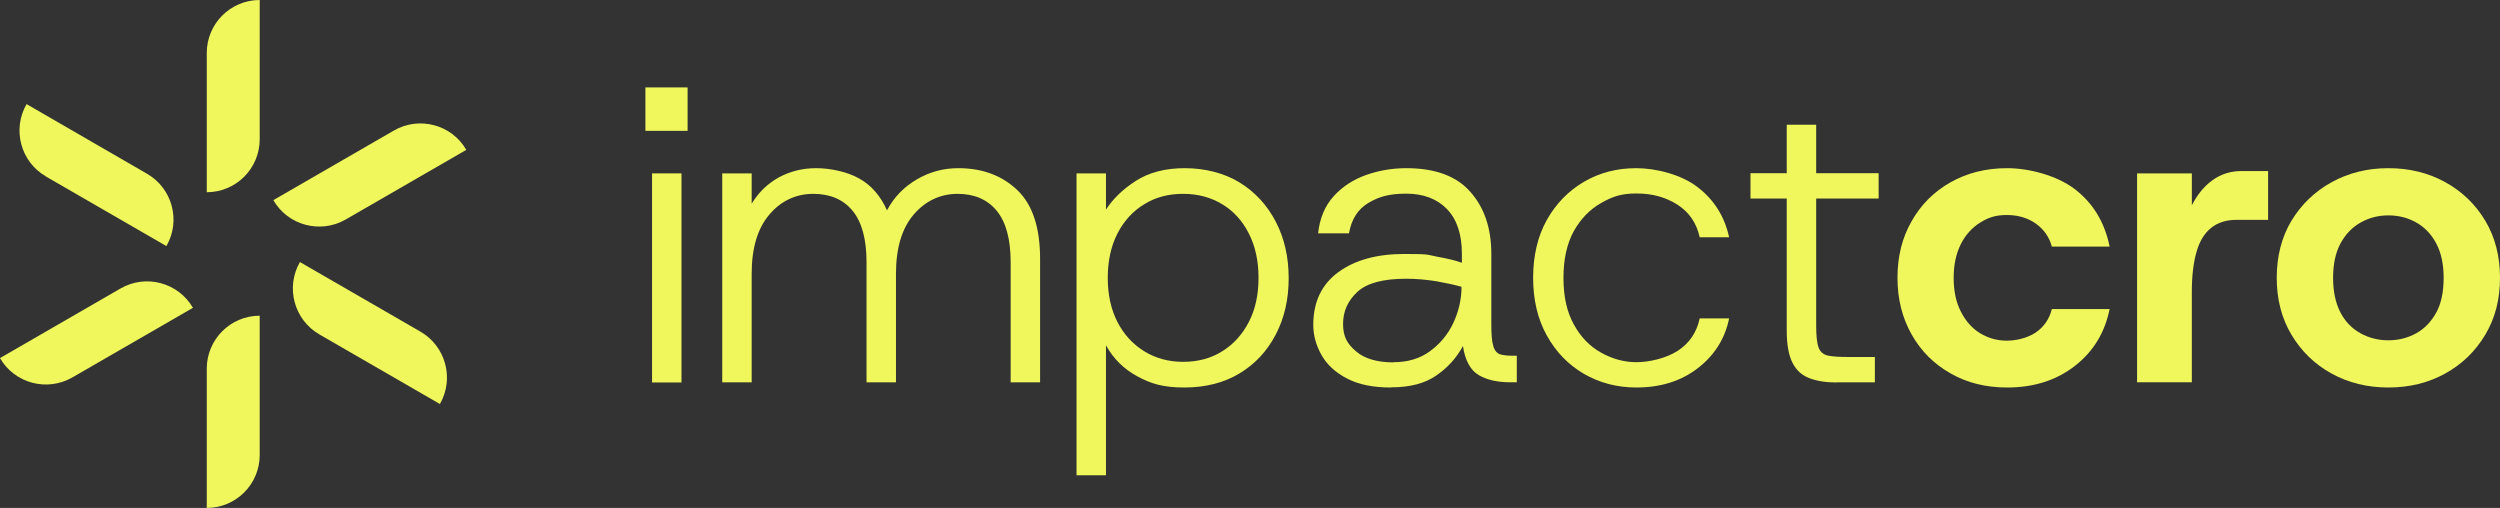 <svg viewBox="0 0 1392.9 283" version="1.1" xmlns="http://www.w3.org/2000/svg" id="Layer_1">
  
  <rect x="0" y="0" width="1392.9" height="283" fill="#333333" stroke="none"/>
  
  <defs>
    <style>
      .st0 {
        fill: #eff75c;
      }
    </style>
  </defs>
  <g>
    <path d="M67.2,160.7L0,199.5c8.1,14.1,26.2,18.9,40.3,10.8l67.2-38.8c-8.2-14.1-26.2-18.9-40.3-10.8h0Z" class="st0"></path>
    <path d="M25.5,98.3l67.2,38.8h0c8.2-14.1,3.3-32.2-10.8-40.3L14.8,58c-8.1,14.1-3.3,32.2,10.8,40.3Z" class="st0"></path>
    <path d="M115.2,205.4v77.6h0c16.3,0,29.5-13.2,29.5-29.5v-77.6c-16.3,0-29.5,13.2-29.5,29.5Z" class="st0"></path>
    <path d="M234.3,184.8l-67.2-38.8h0c-8.1,14.1-3.3,32.1,10.8,40.3l67.2,38.8c8.1-14.1,3.3-32.1-10.8-40.3h0Z" class="st0"></path>
    <path d="M115.2,29.5v77.6h0c16.3,0,29.5-13.2,29.5-29.5V0c-16.3,0-29.5,13.2-29.5,29.5Z" class="st0"></path>
    <path d="M192.6,122.3l67.2-38.8c-8.1-14.1-26.2-18.9-40.3-10.8l-67.2,38.8c8.1,14.1,26.2,18.9,40.3,10.8h0Z" class="st0"></path>
  </g>
  <g>
    <path d="M359.6,72.9v-24.2h23.5v24.2h-23.5ZM363.3,213.1v-116.5h16.4v116.5h-16.4Z" class="st0"></path>
    <path d="M402.4,213.1v-116.5h16.4v16.9c3.8-6.3,8.8-11.1,15-14.6,6.3-3.4,13.2-5.2,20.9-5.2s17.3,1.9,24.1,5.8c6.8,3.8,11.9,9.8,15.4,17.7,3.9-7.4,9.5-13.1,16.7-17.3,7.2-4.2,14.9-6.2,23-6.2,13.5,0,24.4,4.1,32.9,12.2s12.7,20.9,12.7,38.3v68.8h-16.4v-66.9c0-12.8-2.6-22.4-7.8-28.7-5.2-6.3-12.5-9.4-21.8-9.4s-17.8,3.8-24.4,11.5c-6.6,7.7-9.9,18.7-9.9,33.1v60.4h-16.4v-66.9c0-12.8-2.6-22.4-7.8-28.7-5.2-6.3-12.5-9.4-21.9-9.4s-17.9,3.8-24.4,11.5c-6.6,7.7-9.9,18.7-9.9,33.1v60.4h-16.4Z" class="st0"></path>
    <path d="M599.8,264.8V96.6h16.4v20.2c3.8-5.9,9.3-11.3,16.6-16,7.3-4.7,16.4-7.1,27.4-7.1s21.9,2.7,30.5,8c8.6,5.3,15.3,12.6,20.1,21.8,4.8,9.2,7.2,19.7,7.2,31.5s-2.4,22.2-7.2,31.4c-4.8,9.2-11.5,16.4-20.1,21.6-8.6,5.2-18.9,7.9-30.8,7.9s-18.6-2.1-26.2-6.2c-7.6-4.1-13.4-9.9-17.5-17.3v72.4h-16.4ZM659.2,201.6c8.3,0,15.6-2,21.8-5.9,6.3-3.9,11.2-9.4,14.8-16.3,3.6-7,5.4-15.1,5.4-24.6s-1.8-17.6-5.4-24.7c-3.6-7.1-8.5-12.5-14.8-16.3-6.3-3.8-13.5-5.8-21.8-5.8s-15.4,1.9-21.7,5.8c-6.3,3.8-11.3,9.3-14.9,16.3s-5.4,15.3-5.4,24.7,1.8,17.6,5.4,24.6c3.6,7,8.6,12.4,14.9,16.3,6.3,3.9,13.6,5.9,21.7,5.9Z" class="st0"></path>
    <path d="M774.9,215.9c-9.7,0-17.8-1.6-24.2-4.9-6.4-3.3-11.2-7.6-14.3-13-3.1-5.4-4.7-11.1-4.7-17,0-12.8,4.7-22.6,14-29.4s21.6-10.1,36.8-10.1,12.5.5,18.1,1.5,10.3,2.1,13.9,3.4v-4.9c0-11-2.8-19.3-8.3-25s-13.1-8.6-22.7-8.6-15.2,1.7-21,5.1-9.5,9-10.9,17h-17.2c.9-8.5,3.8-15.3,8.7-20.7s10.8-9.2,18-11.8c7.1-2.5,14.6-3.8,22.4-3.8,16.1,0,28.1,4.4,35.8,13.3,7.8,8.8,11.6,20.3,11.6,34.4v39.2c0,5.6.3,9.7,1.1,12.2.7,2.5,2,4,3.8,4.6s4.3.8,7.4.8h1.9v14.8h-3.5c-7.2,0-13.1-1.3-17.7-4-4.6-2.7-7.6-8.1-8.8-16.2-3.5,6.4-8.3,11.9-14.7,16.3-6.3,4.5-14.8,6.7-25.2,6.7h0ZM776.5,201.8c7.8,0,14.6-2,20.2-6.1,5.6-4.1,10-9.3,13-15.7,3-6.4,4.6-13.2,4.6-20.2-3.8-1.1-8.4-2.1-14-3.1-5.6-.9-11.2-1.4-16.8-1.4-12.8,0-21.9,2.4-27.2,7.3-5.3,4.9-8,10.8-8,17.9s2.4,11.2,7.3,15.3c4.8,4.1,11.8,6.1,20.9,6.1h0Z" class="st0"></path>
    <path d="M911.7,215.9c-10.8,0-20.5-2.6-29.2-7.6-8.7-5.1-15.6-12.2-20.7-21.4-5.1-9.2-7.6-19.9-7.6-32.1s2.5-23.1,7.6-32.2c5.1-9.1,12-16.2,20.7-21.3,8.7-5.1,18.4-7.6,29.2-7.6s25,3.5,34.2,10.6,15,16.4,17.5,27.9h-16.4c-1.7-7.8-5.8-13.9-12.3-18.1-6.5-4.2-14.1-6.3-22.9-6.3s-13.5,1.8-19.7,5.3-11.3,8.7-15.2,15.6c-3.8,6.9-5.8,15.6-5.8,26.1s1.9,19,5.8,26c3.8,7,8.9,12.2,15.2,15.7s12.8,5.3,19.7,5.3,16.4-2.1,22.9-6.3,10.6-10.2,12.3-18.1h16.4c-2.3,11.3-8.1,20.5-17.4,27.7s-20.7,10.8-34.3,10.8h0Z" class="st0"></path>
    <path d="M1023.3,213.1c-6,0-11-.8-15.2-2.4-4.2-1.6-7.3-4.4-9.4-8.6-2.1-4.1-3.2-10.1-3.2-17.7v-73.8h-20.2v-14.1h20.2v-27h16.4v27h34.8v14.1h-34.8v70.7c0,5.6.4,9.7,1.3,12.2s2.6,4,5.2,4.6c2.6.6,6.5.8,11.9.8h14.3v14.1h-21.4,0Z" class="st0"></path>
    <path d="M1118.3,215.9c-11.9,0-22.4-2.6-31.6-7.9-9.2-5.2-16.4-12.4-21.6-21.6-5.2-9.2-7.9-19.7-7.9-31.6s2.6-22.4,7.9-31.6c5.2-9.2,12.4-16.4,21.6-21.6,9.2-5.2,19.7-7.9,31.6-7.9s27.4,3.9,37.6,11.6c10.2,7.8,16.7,18.4,19.5,32.1h-32.2c-1.4-5.3-4.4-9.6-8.9-12.8-4.5-3.2-9.9-4.8-16.2-4.8s-10.3,1.4-14.8,4.2-8.2,6.8-10.8,12-4,11.4-4,18.8,1.3,13.5,4,18.8c2.7,5.3,6.3,9.4,10.8,12.1,4.5,2.7,9.5,4.1,14.8,4.1s11.7-1.5,16.2-4.6c4.5-3.1,7.5-7.4,8.9-13h32.2c-2.7,13.2-9.1,23.7-19.4,31.7-10.3,8-22.8,12-37.7,12h0Z" class="st0"></path>
    <path d="M1190.7,213.1v-116.5h30.5v17.8c3-5.9,6.8-10.6,11.5-14,4.7-3.4,10.1-5.1,16.2-5.1h14.8v27.2h-17.8c-5.6,0-10.3,1.5-14,4.5-3.7,3-6.4,7.4-8.1,13.4-1.7,5.9-2.6,13.3-2.6,22.1v50.5h-30.6Z" class="st0"></path>
    <path d="M1330.7,215.9c-11.7,0-22.3-2.6-31.7-7.8-9.4-5.2-16.8-12.4-22.3-21.6s-8.2-19.8-8.2-31.7,2.7-22.7,8.2-31.8,13-16.3,22.4-21.5c9.5-5.2,20-7.8,31.6-7.8s22.3,2.6,31.7,7.8c9.4,5.2,16.8,12.3,22.3,21.5,5.5,9.2,8.2,19.8,8.2,31.8s-2.7,22.5-8.2,31.7c-5.5,9.2-12.9,16.4-22.3,21.6-9.4,5.2-20,7.8-31.7,7.8h0ZM1330.7,189.6c5.6,0,10.8-1.3,15.5-3.9,4.7-2.6,8.4-6.5,11.2-11.6s4.1-11.6,4.1-19.3-1.4-14.1-4.2-19.3-6.5-9-11.2-11.6c-4.6-2.6-9.8-3.9-15.4-3.9s-10.6,1.3-15.3,3.9c-4.7,2.6-8.5,6.5-11.3,11.6-2.8,5.2-4.2,11.6-4.2,19.3s1.4,14.1,4.1,19.3,6.5,9,11.2,11.6,9.9,3.9,15.5,3.9h0Z" class="st0"></path>
  </g>
</svg>